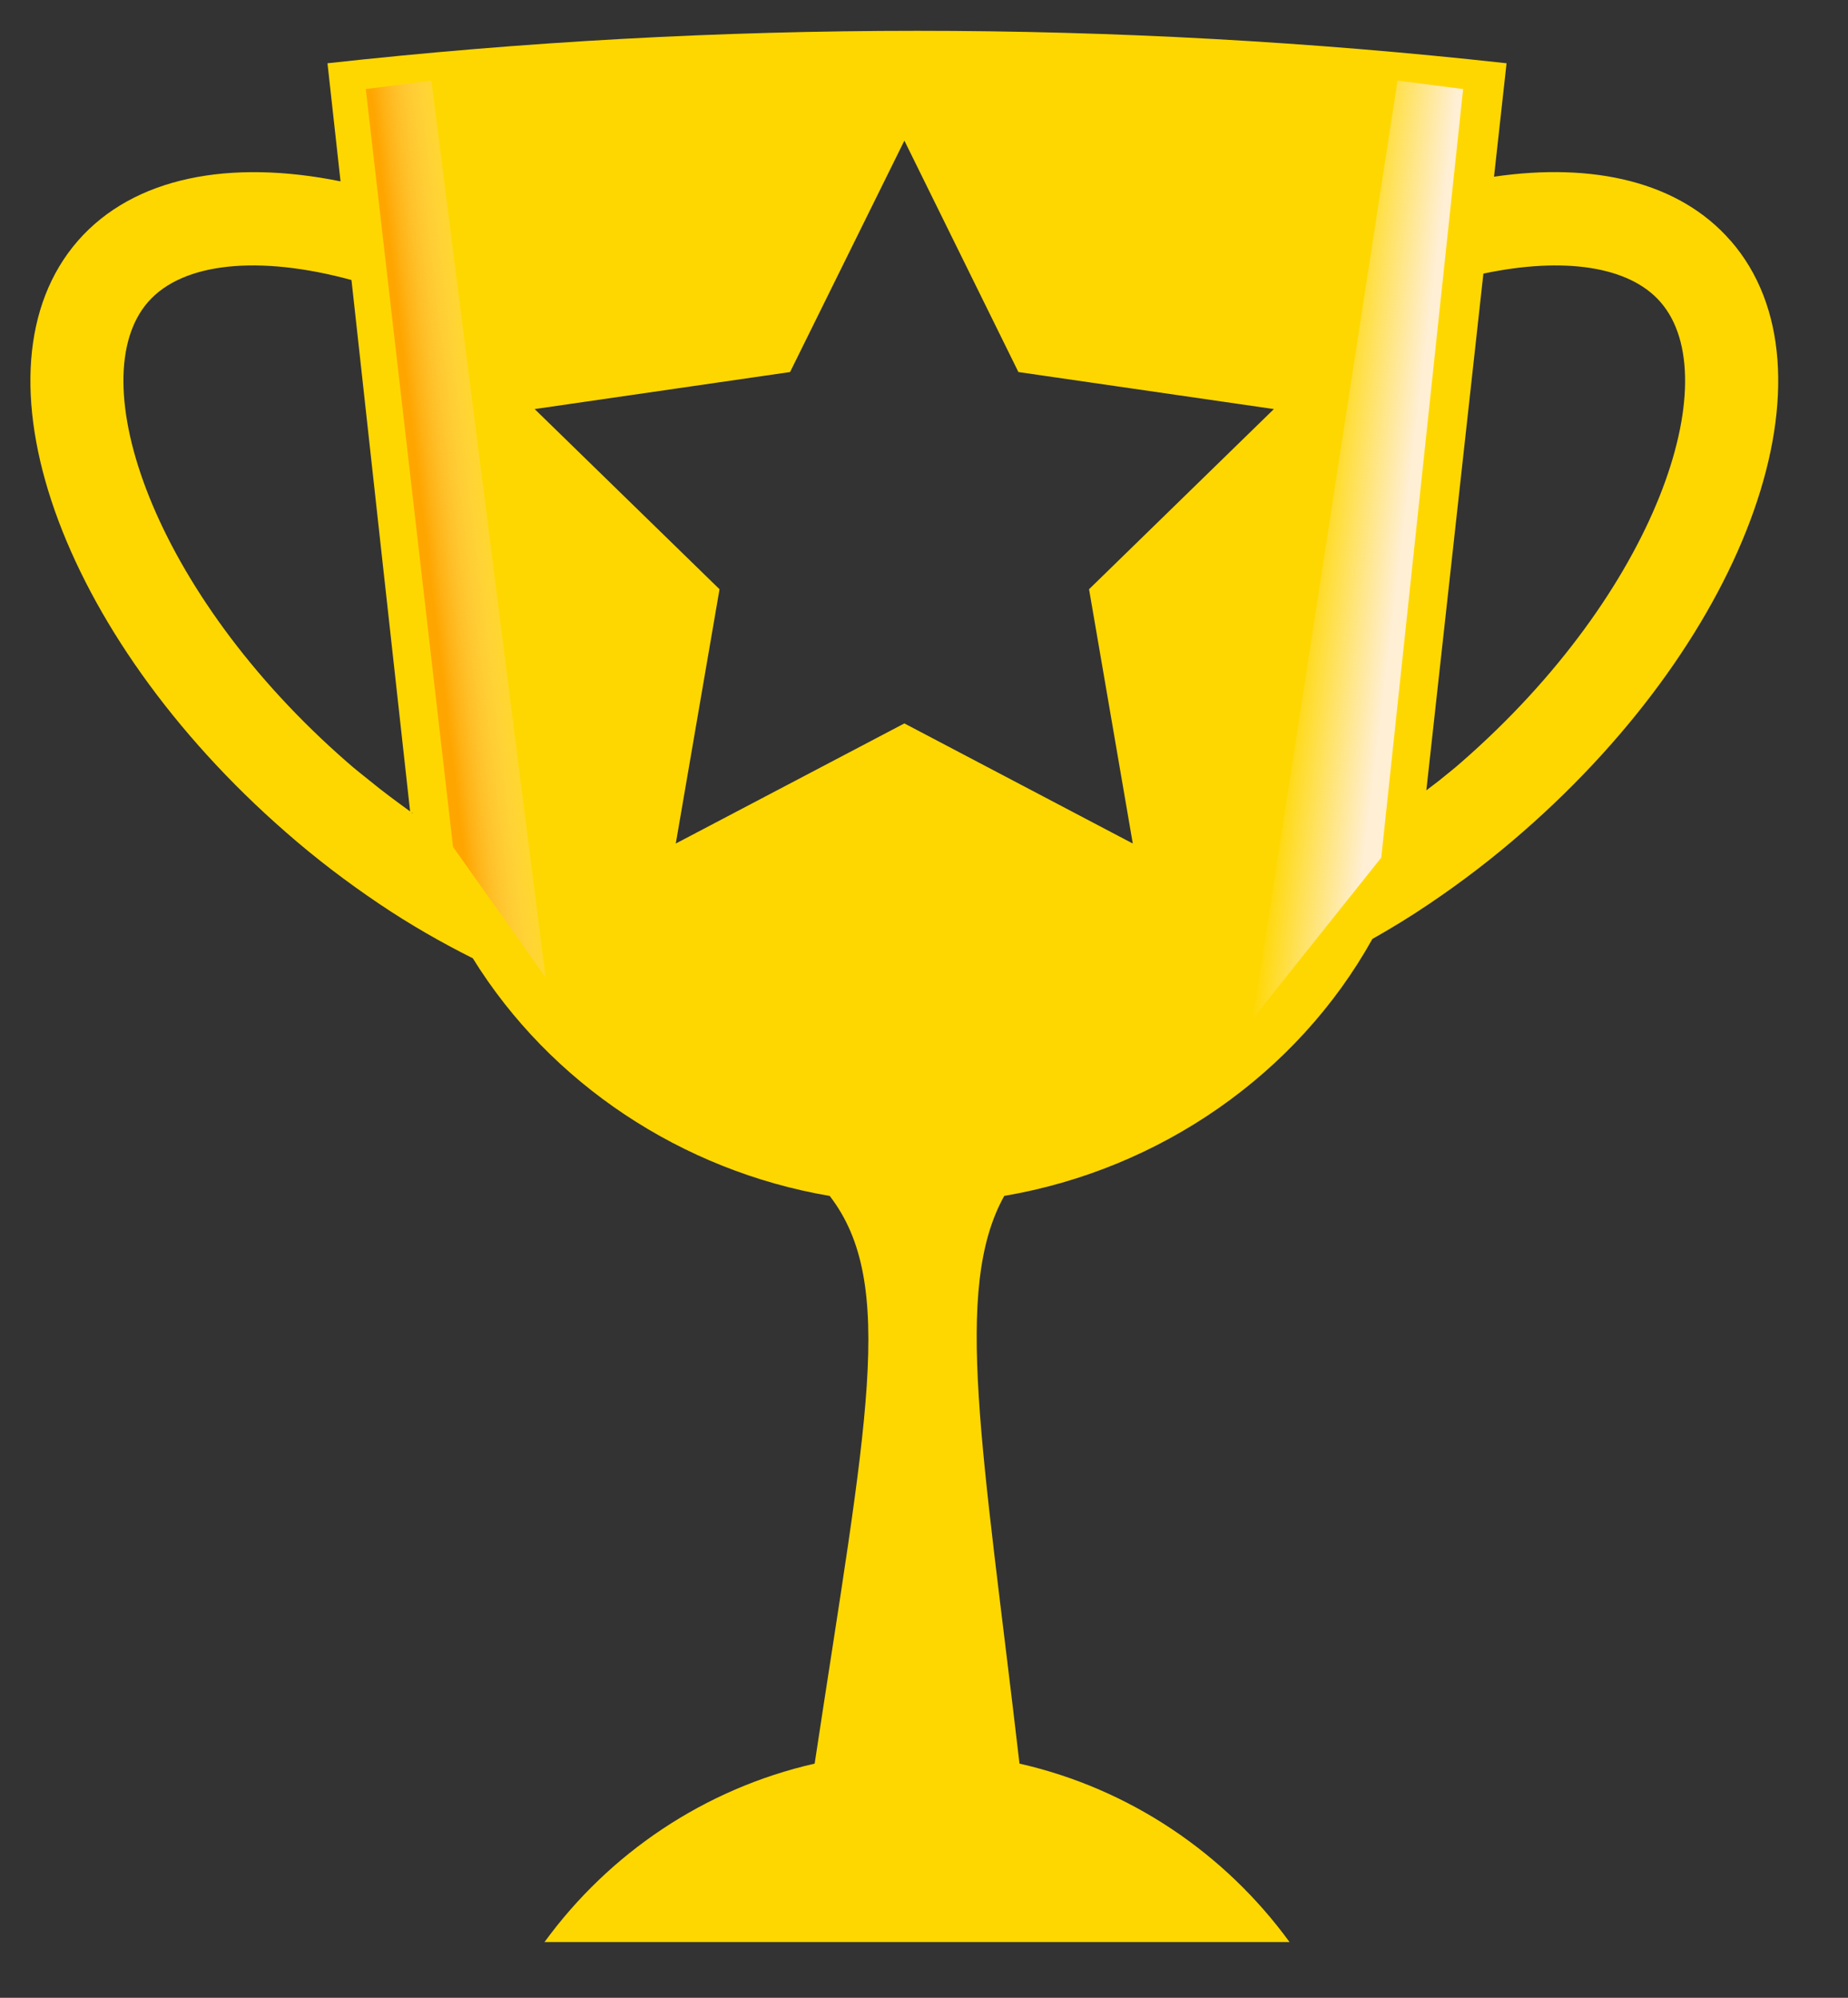 <?xml version="1.0" encoding="UTF-8" standalone="no"?>
<!-- Created with Inkscape (http://www.inkscape.org/) -->
<svg xmlns:inkscape="http://www.inkscape.org/namespaces/inkscape" xmlns:rdf="http://www.w3.org/1999/02/22-rdf-syntax-ns#" xmlns="http://www.w3.org/2000/svg" xmlns:sodipodi="http://sodipodi.sourceforge.net/DTD/sodipodi-0.dtd" xmlns:ns1="http://sozi.baierouge.fr" xmlns:cc="http://creativecommons.org/ns#" xmlns:xlink="http://www.w3.org/1999/xlink" xmlns:dc="http://purl.org/dc/elements/1.1/" id="svg3406" sodipodi:docname="New document 2" viewBox="0 0 370 400" version="1.1" inkscape:version="0.48.2 r9819">
  <rect x="0" y="0" width="370" height="400" fill="#333333" stroke="none"/>
  <defs id="defs3408">
    <linearGradient id="linearGradient3431" y2="88.368" gradientUnits="userSpaceOnUse" x2="260.11" gradientTransform="matrix(1 0 0 1.114 4.041 643.21)" y1="90.893" x1="278.8" inkscape:collect="always">
      <stop id="stop3427" style="stop-color:#ffefd5" offset="0"/>
      <stop id="stop3429" style="stop-color:#ffefd5;stop-opacity:0" offset="1"/>
    </linearGradient>
    <linearGradient id="linearGradient3435" y2="88.368" gradientUnits="userSpaceOnUse" x2="260.11" gradientTransform="matrix(-1 0 0 1.114 362.14 643.21)" y1="90.893" x1="278.8" inkscape:collect="always">
      <stop id="stop3439" style="stop-color:#ffa500" offset="0"/>
      <stop id="stop3441" style="stop-color:#ffefd5;stop-opacity:0" offset="1"/>
    </linearGradient>
  </defs>
  <sodipodi:namedview id="base" bordercolor="#666666" inkscape:pageshadow="2" inkscape:window-y="-8" pagecolor="#ffffff" inkscape:window-height="838" inkscape:window-maximized="1" inkscape:zoom="0.98994949" inkscape:window-x="-8" showgrid="false" borderopacity="1.0" inkscape:current-layer="layer1" inkscape:cx="263.47923" inkscape:cy="253.74256" inkscape:window-width="1600" inkscape:pageopacity="0.0" inkscape:document-units="px"/>
  <g id="layer1" inkscape:label="Layer 1" inkscape:groupmode="layer" transform="translate(0 -652.36)">
    <path id="path3393" sodipodi:nodetypes="ccccccccccccccccccccccccccccscccccccccccccccccc" inkscape:connector-curvature="0" style="fill:#ffd700" d="m346.51 700.58c-10.267-11.819-27.482-15.761-47.383-12.838 0.843-7.573 1.669-15.153 2.51-22.716-78.445-8.662-157.63-8.662-236.07 0 0.861 7.869 1.755 15.759 2.614 23.647-22.111-4.475-41.38-0.917-52.594 11.907-22.429 25.778-3.792 78.795 41.696 118.45 6.037 5.29 12.303 10.029 18.62 14.285 6.231 4.203 12.495 7.774 18.762 10.914 15.511 25.053 41.836 42.54 71.458 47.586 13.511 17.543 7.265 45.753-3.017 113.66-22.112 5.037-41.172 17.998-54.088 35.73h149.17c-12.917-17.732-31.957-30.712-54.069-35.73-7.313-62.952-13.417-95.087-3.053-113.67 31.166-5.307 58.614-24.34 73.706-51.445 3.845-2.176 7.67-4.502 11.425-7.056 6.317-4.255 12.548-8.994 18.601-14.285 45.524-39.651 64.179-92.668 41.716-118.45zm-272.47 108.11c-1.51-1.229-3.035-2.395-4.493-3.694-39.1-34.089-53.333-76.787-39.907-92.168 6.968-7.967 22.253-9.432 40.731-4.404 3.878 35.466 7.827 70.925 11.74 106.4-2.685-1.948-5.422-3.957-8.071-6.134zm8.423 6.413h0.119s0 0.091 0.091 0.151c-0.091 0-0.155-0.091-0.197-0.128zm144.34 6.152-45.733-24.051-45.769 24.051 8.758-50.918-37.013-36.073 51.138-7.414 22.886-46.338 22.83 46.338 51.156 7.414-37.011 36.073zm65.756-16.259c-1.457 1.299-2.984 2.465-4.476 3.694-0.843 0.676-1.666 1.246-2.509 1.913 3.826-34.493 7.598-68.967 11.424-103.46 16.076-3.394 29.186-1.516 35.45 5.686 13.442 15.383-0.787 58.08-39.89 92.169z"/>
    <path id="path3423" sodipodi:nodetypes="ccccc" style="fill:url(#linearGradient3431)" inkscape:connector-curvature="0" d="m292.94 670.19-13.13-1.69-28.92 187.74 25.66-32.16z"/>
    <path id="path3433" sodipodi:nodetypes="ccccc" d="m73.236 670.19 13.132-1.688 22.851 179.52-18.515-26.092z" style="fill:url(#linearGradient3435)" inkscape:connector-curvature="0"/>
  </g>
</svg>
